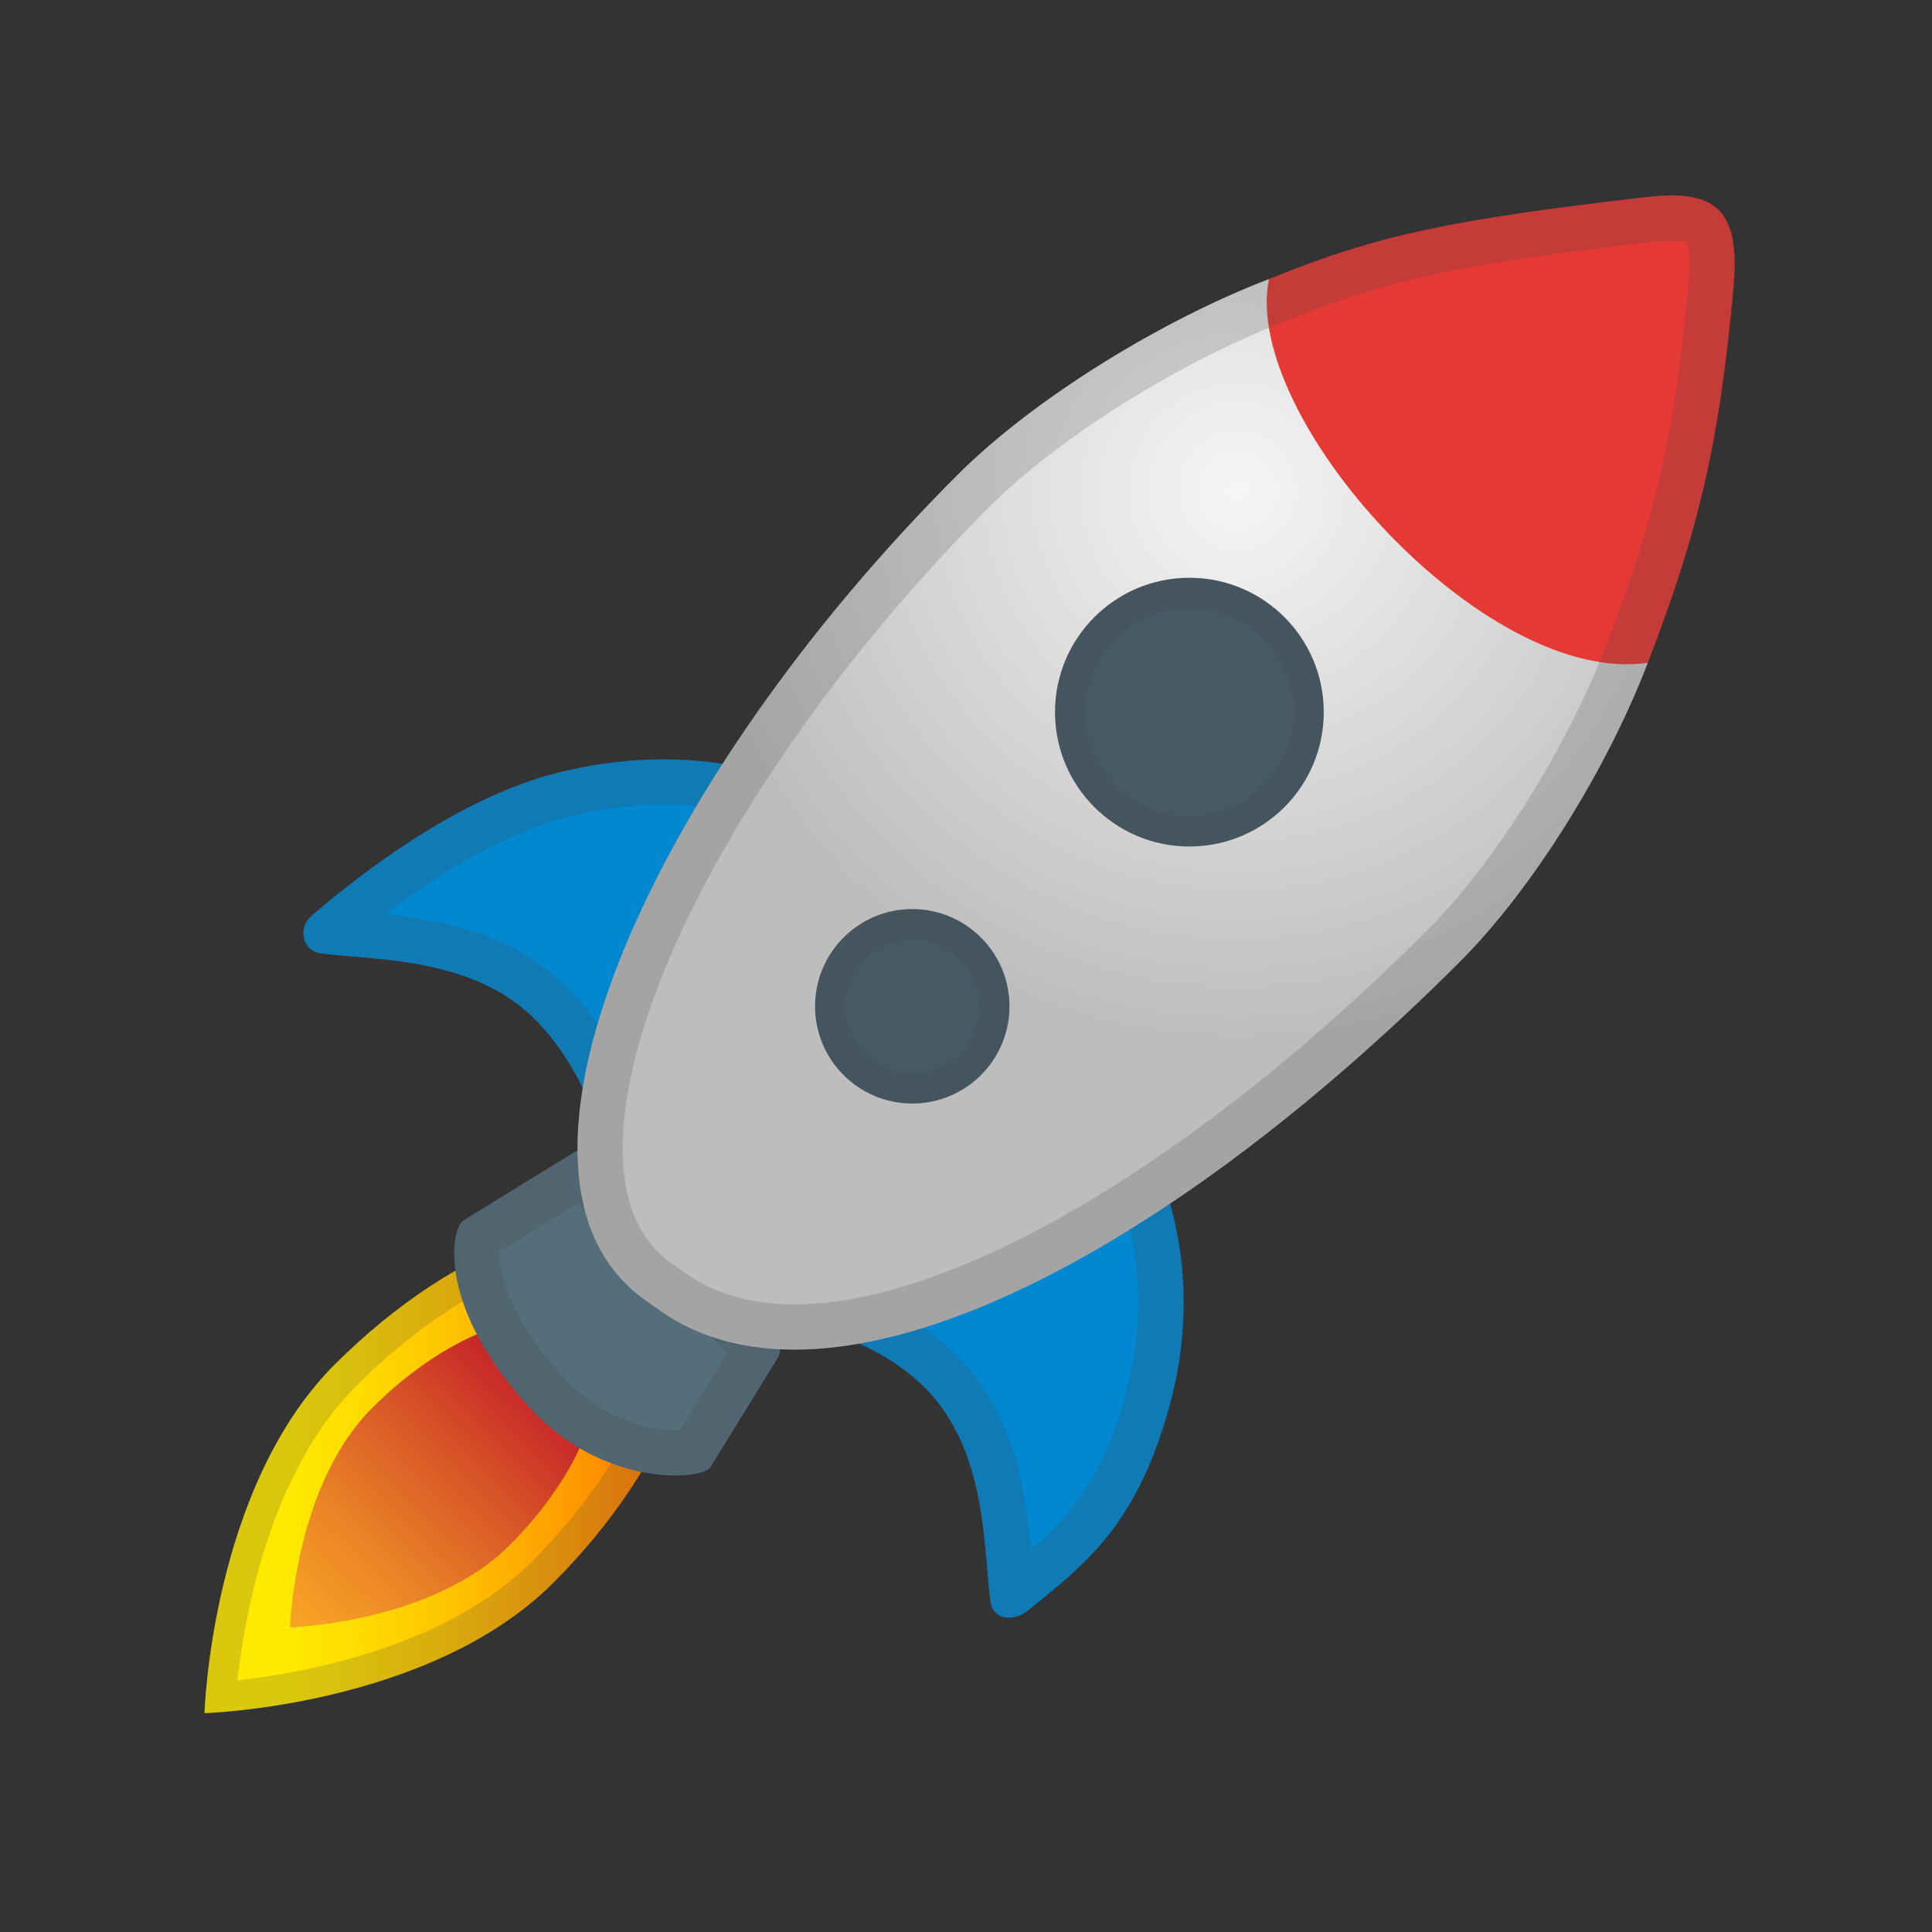 <?xml version="1.0" encoding="UTF-8"?> <svg xmlns="http://www.w3.org/2000/svg" width="500" height="500" viewBox="0 0 500 500" fill="none"><rect x="0" y="0" width="500" height="500" fill="#333333" stroke="none"/> <path d="M86.602 353.164C54.648 385.117 52.93 443.36 52.93 443.36C52.93 443.36 111.133 441.641 143.125 409.688C175.117 377.735 188.359 339.18 172.734 323.594C157.109 307.969 118.555 321.211 86.602 353.164V353.164Z" fill="url(#paint0_linear)"></path> <path opacity="0.2" d="M154.492 324.844C160.078 324.844 164.336 326.289 167.188 329.102C177.93 339.844 168.398 373.32 137.578 404.18C115.313 426.445 78.242 433.008 61.445 434.883C63.32 418.086 69.883 381.016 92.109 358.75C112.695 338.125 137.188 324.844 154.492 324.844ZM154.492 317.031C135.703 317.031 109.453 330.312 86.602 353.203C54.648 385.156 52.93 443.398 52.93 443.398C52.93 443.398 111.133 441.68 143.125 409.727C175.117 377.773 188.359 339.219 172.734 323.633C168.281 319.102 161.992 317.031 154.492 317.031Z" fill="#424242"></path> <path d="M96.289 364.414C76.172 384.531 75.078 421.172 75.078 421.172C75.078 421.172 111.719 420.078 131.836 399.961C151.953 379.844 160.313 355.547 150.469 345.742C140.625 335.938 116.445 344.258 96.289 364.414V364.414Z" fill="url(#paint1_linear)"></path> <path d="M137.539 364.766C156.68 385.196 181.797 383.047 183.867 379.688L201.367 351.25C202.422 349.531 201.445 346.797 200.703 346.094L153.476 298.867C152.734 298.125 150.117 297.266 148.398 298.321L119.961 315.821C116.641 317.891 112.891 338.399 137.539 364.766V364.766Z" fill="#546E7A"></path> <path d="M266.133 416.719C262.227 419.883 256.992 419.18 256.328 414.492C254.492 401.523 255.703 375.469 239.375 359.141C223.437 343.203 197.539 340.859 197.539 340.859L295.039 292.812C295.039 292.812 313.398 321.133 303.281 361.445C294.844 394.766 280.43 405.039 266.133 416.719V416.719Z" fill="#0288D1"></path> <path opacity="0.2" d="M289.531 308.555C290.234 310.469 290.977 312.656 291.641 315.078C294.297 324.766 296.523 340.195 291.875 358.555C285.977 382.07 277.148 392.148 266.797 400.977C265.469 386.055 262.578 365.742 247.617 350.82C242.148 345.352 235.742 341.211 229.453 338.125L289.531 308.555V308.555ZM295 292.812L197.5 340.859C197.5 340.859 223.437 343.242 239.336 359.141C255.664 375.469 254.453 401.523 256.289 414.492C256.68 417.266 258.711 418.672 261.094 418.672C262.734 418.672 264.531 418.008 266.094 416.719C280.391 405.039 294.805 394.766 303.203 361.445C313.398 321.094 295 292.812 295 292.812V292.812Z" fill="#424242"></path> <path d="M80.742 236.914C76.914 240.195 78.281 246.055 82.969 246.719C95.937 248.555 121.992 247.344 138.32 263.672C154.258 279.609 157.578 302.187 157.578 302.187L204.687 202.461C204.687 202.461 179.766 190.781 143.516 200.195C118.516 206.719 93.711 225.742 80.742 236.914V236.914Z" fill="#0288D1"></path> <path opacity="0.2" d="M171.641 208.242C178.164 208.242 183.789 208.945 188.242 209.805L158.945 271.914C155.82 266.328 151.797 260.586 146.601 255.43C132.734 241.562 114.297 238.086 99.766 236.602C112.383 226.992 129.531 215.977 146.406 211.562C154.844 209.336 163.32 208.242 171.641 208.242V208.242ZM171.641 196.523C163.398 196.523 153.906 197.5 143.516 200.195C118.516 206.719 93.75 225.742 80.781 236.914C76.953 240.195 78.32 246.055 83.008 246.719C95.977 248.555 122.031 247.344 138.359 263.672C154.297 279.609 157.617 302.187 157.617 302.187L204.687 202.461C204.687 202.461 192.031 196.523 171.641 196.523Z" fill="#424242"></path> <path opacity="0.2" d="M149.492 311.445L188.242 350.195L176.016 370.078C175.625 370.117 175.195 370.117 174.726 370.117C170.937 370.117 157.734 369.141 146.094 356.719C131.367 340.977 129.062 328.672 129.258 323.867L149.492 311.445ZM150.312 297.812C149.648 297.812 148.984 297.969 148.398 298.281L119.961 315.781C116.601 317.852 112.852 338.359 137.5 364.727C150.039 378.125 165.156 381.836 174.687 381.836C179.687 381.836 183.125 380.82 183.828 379.648L201.328 351.211C202.383 349.492 201.406 346.758 200.664 346.055L153.477 298.867C153.008 298.398 151.68 297.812 150.312 297.812V297.812Z" fill="#424242"></path> <path d="M328.398 72.227C344.219 79.492 365.547 91.992 385.898 112.344C393.086 119.531 399.219 126.875 404.531 134.062C414.805 147.93 421.836 161.172 426.445 171.523C416.172 198.516 396.797 229.922 377.852 248.867C300.469 326.25 215 370.43 170.781 339.141C168.203 337.305 165.664 335.625 163.359 333.555C125.43 299.453 168.867 201.836 247.773 122.93C267.578 103.125 300.586 82.891 328.398 72.227V72.227Z" fill="url(#paint2_radial)"></path> <path d="M307.813 219.063C327.013 219.063 342.578 203.497 342.578 184.297C342.578 165.096 327.013 149.531 307.813 149.531C288.612 149.531 273.047 165.096 273.047 184.297C273.047 203.497 288.612 219.063 307.813 219.063Z" fill="#455A64"></path> <path opacity="0.2" d="M307.812 157.344C315 157.344 321.797 160.156 326.875 165.234C331.953 170.313 334.766 177.109 334.766 184.297C334.766 191.484 331.953 198.281 326.875 203.359C321.797 208.438 315 211.25 307.812 211.25C300.625 211.25 293.828 208.438 288.75 203.359C278.242 192.852 278.242 175.742 288.75 165.234C293.828 160.156 300.586 157.344 307.812 157.344V157.344ZM307.812 149.531C298.906 149.531 290 152.93 283.203 159.727C279.971 162.954 277.407 166.787 275.657 171.007C273.908 175.226 273.007 179.749 273.007 184.316C273.007 188.884 273.908 193.407 275.657 197.626C277.407 201.846 279.971 205.679 283.203 208.906C290 215.703 298.906 219.102 307.812 219.102C316.719 219.102 325.625 215.703 332.422 208.906C335.654 205.679 338.218 201.846 339.968 197.626C341.717 193.407 342.618 188.884 342.618 184.316C342.618 179.749 341.717 175.226 339.968 171.007C338.218 166.787 335.654 162.954 332.422 159.727C329.194 156.49 325.358 153.923 321.134 152.173C316.911 150.423 312.384 149.526 307.812 149.531V149.531Z" fill="#424242"></path> <path d="M236.094 285.586C249.987 285.586 261.25 274.323 261.25 260.43C261.25 246.536 249.987 235.273 236.094 235.273C222.2 235.273 210.938 246.536 210.938 260.43C210.938 274.323 222.2 285.586 236.094 285.586Z" fill="#455A64"></path> <path d="M328.398 72.227C321.172 107.891 384.141 177.734 426.445 171.523C439.609 137.5 445 114.414 448.594 74.687C450.43 54.57 444.531 48.828 425.898 51.016C376.484 56.797 356.953 60.547 328.398 72.227Z" fill="#E53935"></path> <path opacity="0.2" d="M432.578 62.305C434.922 62.305 436.094 62.578 436.523 62.734C436.836 63.438 437.617 66.172 436.953 73.633C433.477 112.109 428.477 133.984 415.547 167.344C405.625 193.32 386.719 223.437 369.57 240.586C309.766 300.391 246.953 337.578 205.625 337.578C194.492 337.578 185.039 334.883 177.539 329.57L176.25 328.672C174.258 327.305 172.578 326.094 171.172 324.844C164.844 319.141 161.484 310.43 161.172 298.945C160.078 257.148 199.063 188.164 256.016 131.211C273.867 113.359 305.352 93.594 332.539 83.203L332.773 83.086C360.391 71.797 379.609 68.242 427.188 62.656C429.258 62.422 431.055 62.305 432.578 62.305V62.305ZM432.578 50.586C430.547 50.586 428.359 50.742 425.898 51.016C376.484 56.797 356.953 60.547 328.398 72.227C300.586 82.852 267.578 103.086 247.773 122.891C168.867 201.797 125.43 299.414 163.359 333.516C165.625 335.547 168.164 337.266 170.781 339.102C180.547 346.016 192.344 349.258 205.625 349.258C252.422 349.258 317.578 309.141 377.891 248.867C396.836 229.922 416.211 198.516 426.484 171.523C439.648 137.5 445.039 114.414 448.633 74.688C450.156 57.227 445.938 50.586 432.578 50.586V50.586Z" fill="#424242"></path> <path opacity="0.2" d="M236.094 243.086C240.742 243.086 245.078 244.883 248.359 248.164C251.641 251.445 253.438 255.781 253.438 260.43C253.438 265.078 251.641 269.414 248.359 272.695C245.078 275.977 240.742 277.773 236.094 277.773C231.445 277.773 227.109 275.977 223.828 272.695C220.547 269.414 218.75 265.078 218.75 260.43C218.75 255.781 220.547 251.445 223.828 248.164C227.149 244.883 231.484 243.086 236.094 243.086V243.086ZM236.094 235.273C229.649 235.273 223.242 237.734 218.32 242.656C213.612 247.373 210.967 253.765 210.967 260.43C210.967 267.094 213.612 273.487 218.32 278.203C223.242 283.125 229.649 285.586 236.094 285.586C242.539 285.586 248.945 283.125 253.867 278.203C258.576 273.487 261.221 267.094 261.221 260.43C261.221 253.765 258.576 247.373 253.867 242.656C251.541 240.311 248.772 238.45 245.721 237.183C242.67 235.915 239.398 235.266 236.094 235.273V235.273Z" fill="#424242"></path> <defs> <linearGradient id="paint0_linear" x1="179.234" y1="380.188" x2="52.891" y2="380.188" gradientUnits="userSpaceOnUse"> <stop stop-color="#FF6D00"></stop> <stop offset="0.249" stop-color="#FF9B00"></stop> <stop offset="0.513" stop-color="#FFC600"></stop> <stop offset="0.721" stop-color="#FFE000"></stop> <stop offset="0.844" stop-color="#FFEA00"></stop> </linearGradient> <linearGradient id="paint1_linear" x1="136.387" y1="359.203" x2="70.977" y2="426.602" gradientUnits="userSpaceOnUse"> <stop offset="0.004" stop-color="#C62828"></stop> <stop offset="0.271" stop-color="#D75327"></stop> <stop offset="0.598" stop-color="#E98126"></stop> <stop offset="0.85" stop-color="#F59D25"></stop> <stop offset="0.995" stop-color="#F9A825"></stop> </linearGradient> <radialGradient id="paint2_radial" cx="0" cy="0" r="1" gradientUnits="userSpaceOnUse" gradientTransform="translate(320.156 126.953) rotate(180) scale(142.473)"> <stop offset="0.011" stop-color="#F5F5F5"></stop> <stop offset="1" stop-color="#BDBDBD"></stop> </radialGradient> </defs> </svg> 